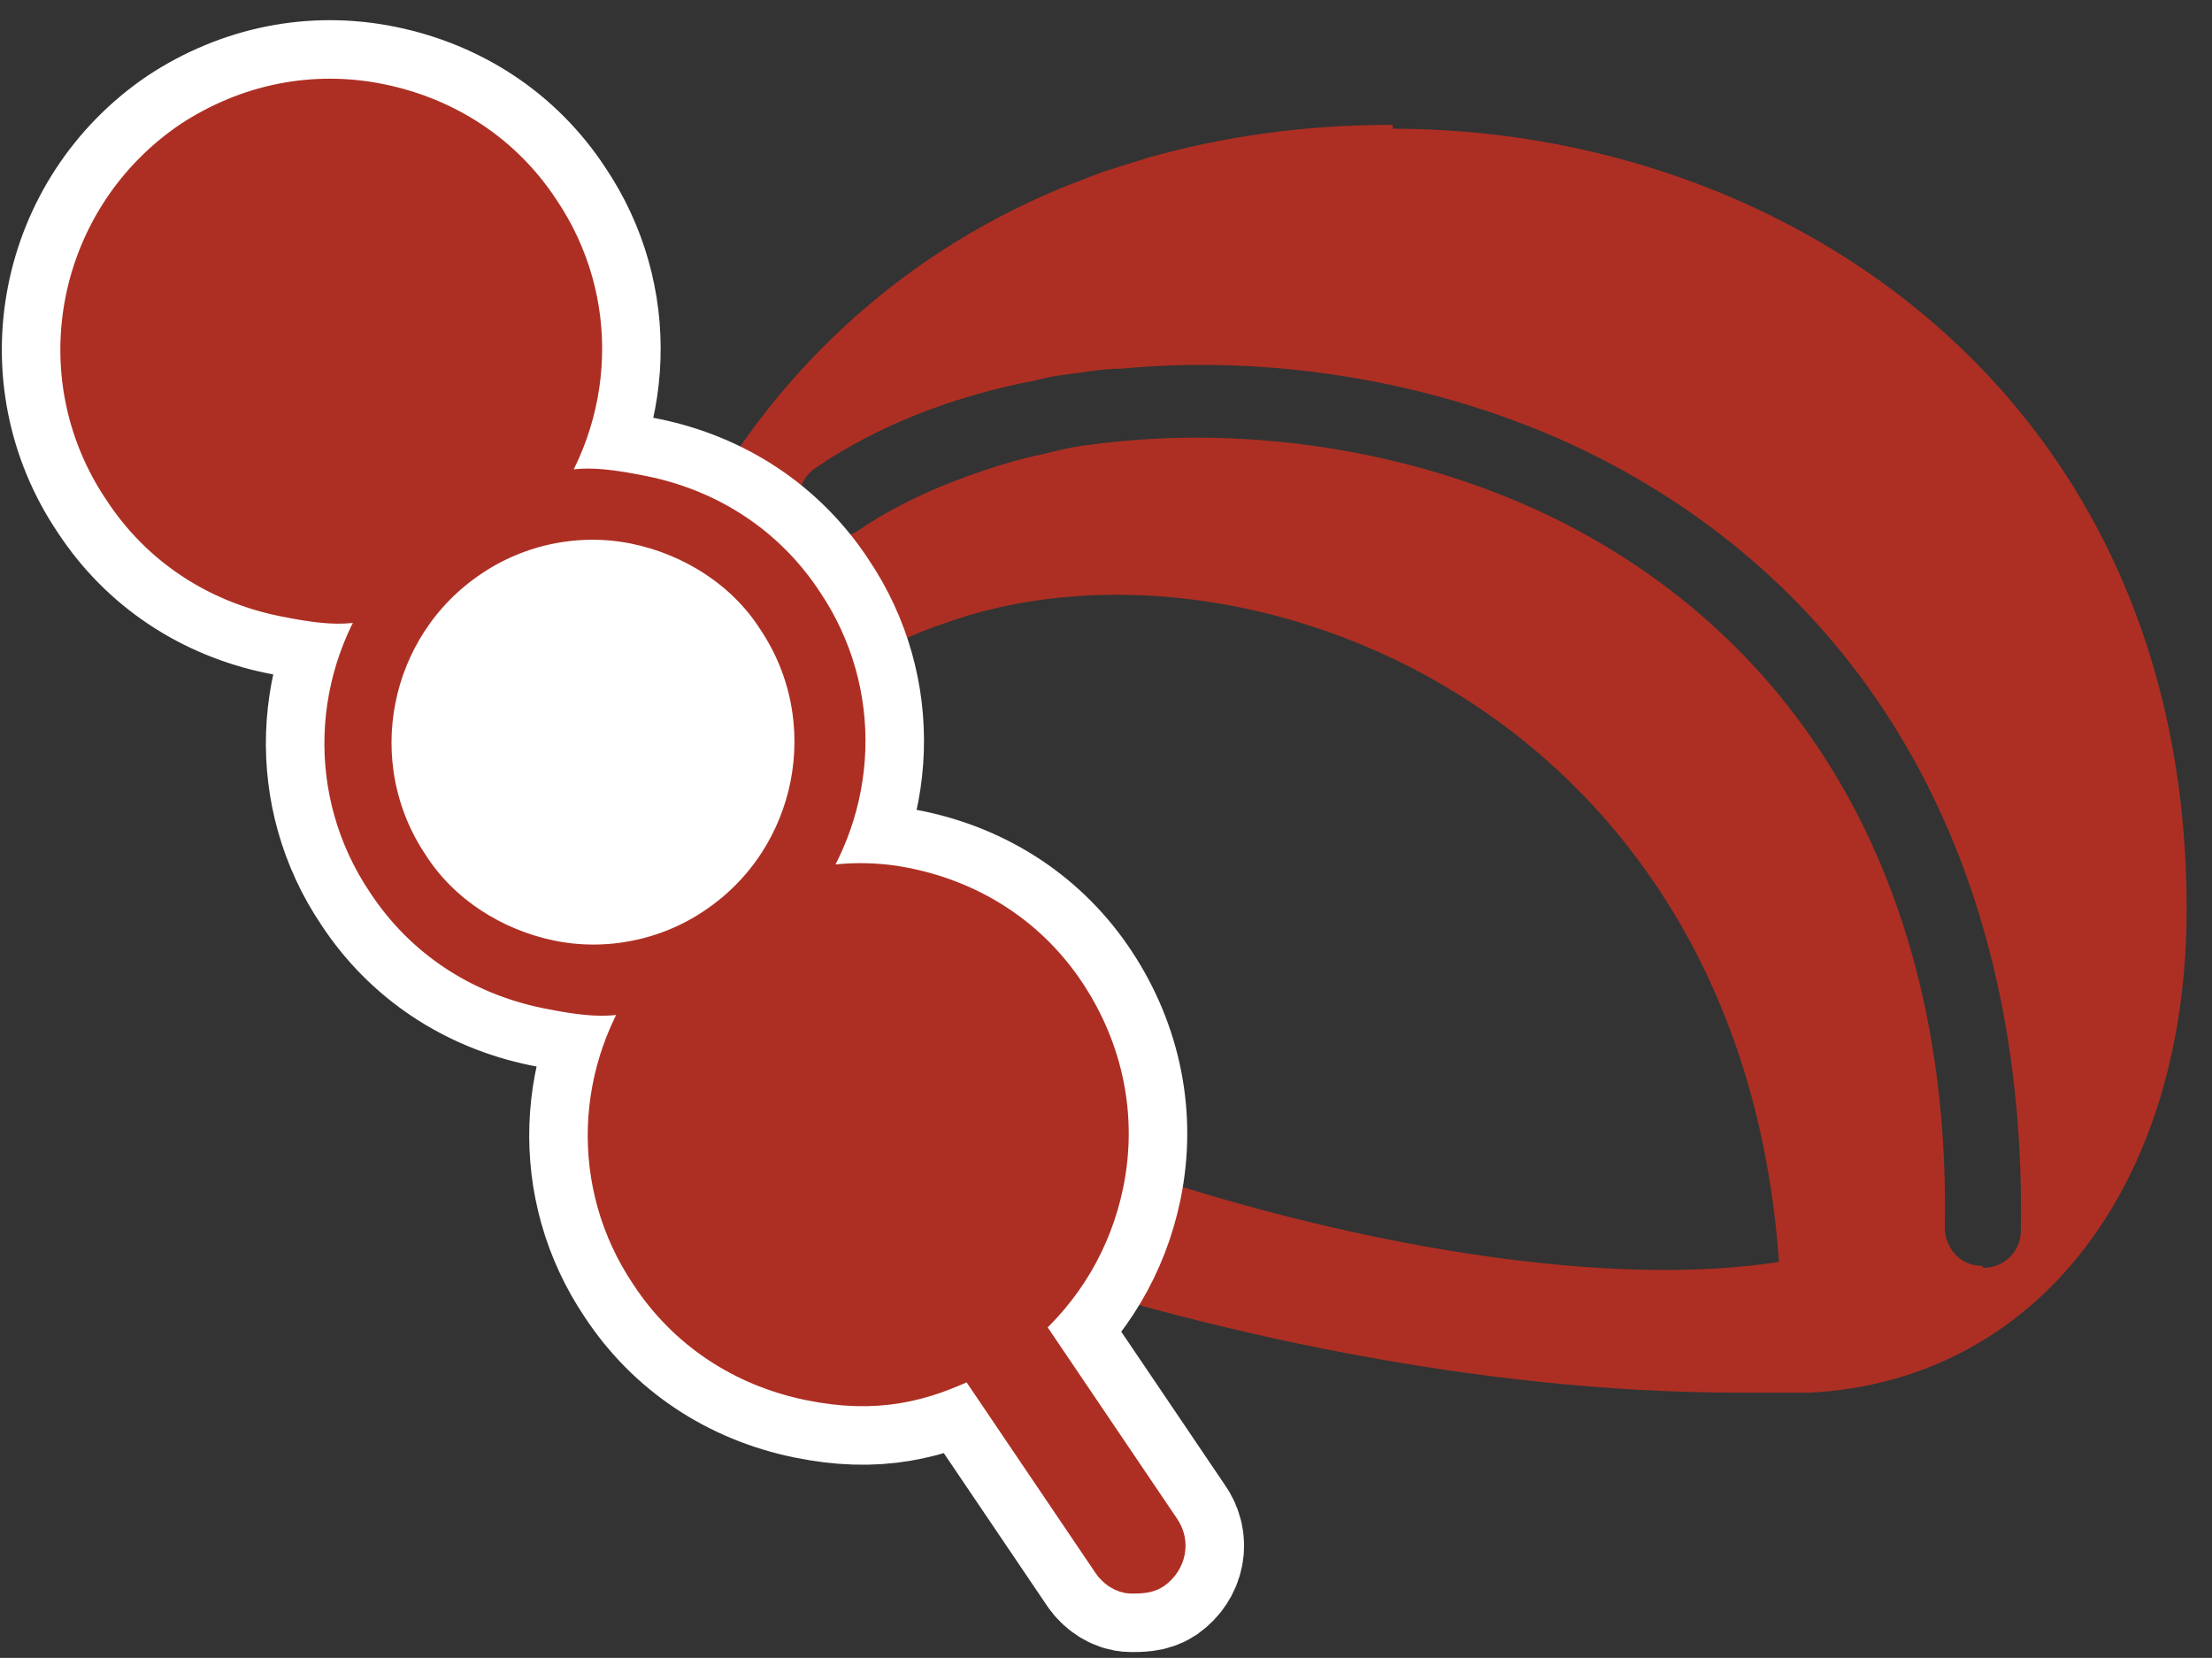 <?xml version="1.0" encoding="UTF-8"?>
<svg id="_レイヤー_1" data-name=" レイヤー 1" xmlns="http://www.w3.org/2000/svg" version="1.1" viewBox="0 0 113.4 85">
  <rect x="0" y="0" width="113.4" height="85" fill="#333333" stroke="none"/>
  <defs>
    <style>
      .cls-1 {
        fill: #000;
        stroke: #fff;
        stroke-width: 8px;
      }

      .cls-1, .cls-2 {
        stroke-miterlimit: 10;
      }

      .cls-3, .cls-4, .cls-5, .cls-6 {
        stroke-width: 0px;
      }

      .cls-3, .cls-2, .cls-5 {
        fill: #ad2f23;
      }

      .cls-4 {
        fill: none;
      }

      .cls-2 {
        stroke: #ad2f23;
        stroke-width: 2px;
      }

      .cls-5, .cls-7 {
        display: none;
      }

      .cls-6 {
        fill: #fff;
      }
    </style>
  </defs>
  <path id="_神社" data-name=" 神社" class="cls-5" d="M110.6,4.2s-7.4,16.2-10.7,17h-3.5v1c0,.7-.5,1.3-1.2,1.3h-9.3l.6,12.4h12.1c.6,0,1.2.6,1.2,1.3v4.2c0,.7-.5,1.3-1.2,1.3h-11.8l2.6,38.5c0,.7-.5,0-1.1,0h-7.8c-.6,0-1.2.7-1.2,0l-2.6-38.5h-40.1l-2.6,38.5c0,.7-.6,0-1.2,0h-7.8c-.6,0-1.1.7-1.1,0l2.6-38.5h-11.8c-.6,0-1.2-.6-1.2-1.3v-4.2c0-.7.5-1.3,1.2-1.3h12.1l.6-12.4h-9.3c-.6,0-1.2-.6-1.2-1.3v-1h-3.5C10.3,20.4,2.8,4.2,2.8,4.2c0,0,7.5,5.2,51.2,5.4h5.2c43.8-.2,51.2-5.4,51.2-5.4,0,0,.2,0,.2,0ZM75.8,23.6h-38.3l-.6,12.4h39.5s-.6-12.4-.6-12.4Z"/>
  <g id="_お寺" data-name=" お寺" class="cls-7">
    <path class="cls-3" d="M87,12.7l3.1-5.9v-.3s0-.2-.2-.2H23.6s-.2,0-.2.2v.3l3.1,5.9"/>
    <path class="cls-3" d="M110.2,48.4s-8.6-5.4-13.5-8.2h0l-.5-.2c-.8-.4-1.4-.8-1.9-1l-1.3-.7c-1.8-2.6-6.4-21.2-6.4-21.2,0-.6-.7-1.1-1.3-1.1H28c-.6,0-1.2.5-1.3,1.1,0,0-4.6,18.7-6.4,21.3l-1,.5c-.6.3-1.5.8-2.5,1.4h0c-4.9,2.8-13.5,8.2-13.5,8.2-.5.3-.4.6,0,.6h106.8c.6,0,.6-.3,0-.6h.2-.1Z"/>
    <g>
      <path class="cls-3" d="M78.5,73.4h5.2c.3,0,.5-.3.5-.6v-2.7c0-.3-.2-.6-.5-.6h-5.2c-.3,0-.5.3-.5.6v2.7c0,.3.2.6.5.6Z"/>
      <path class="cls-3" d="M70.2,73.4h5.2c.3,0,.5-.3.5-.6v-2.7c0-.3-.2-.6-.5-.6h-5.2c-.3,0-.5.3-.5.6v2.7c0,.3.2.6.5.6Z"/>
      <path class="cls-3" d="M86.8,69.6c-.3,0-.5.3-.5.6v2.7c0,.3.2.6.5.6h4.2v-3.8h-4.2Z"/>
      <path class="cls-3" d="M38,73.4h5.2c.3,0,.5-.3.5-.6v-2.7c0-.3-.2-.6-.5-.6h-5.2c-.3,0-.5.3-.5.6v2.7c0,.3.2.6.5.6Z"/>
      <path class="cls-3" d="M27.1,72.9v-2.7c0-.3-.2-.6-.5-.6h-4.2v3.8h4.2c.3,0,.5-.3.5-.6h0Z"/>
      <path class="cls-3" d="M29.7,73.4h5.2c.3,0,.5-.3.5-.6v-2.7c0-.3-.2-.6-.5-.6h-5.2c-.3,0-.5.3-.5.6v2.7c0,.3.2.6.5.6Z"/>
      <path class="cls-3" d="M95.5,77.7h-4.5v-2h-4.2c-.3,0-.5.3-.5.6v1.5h-2.1v-1.5c0-.3-.2-.5-.5-.5h-5.2c-.3,0-.5.3-.5.6v1.5h-2.1v-1.6c0-.3-.2-.5-.5-.5h-5.2c-.3,0-.5.3-.5.6v1.5h-2.1v-9.8c0-.3.2-.6.5-.6h22.9v-14.1c0-.6-.5-1.1-1-1.1H23.4c-.6,0-1,.5-1,1.1v14.1h22.9c.3,0,.5.3.5.6v9.8h-2.1v-1.5c0-.3-.2-.6-.5-.6h-5.2c-.3,0-.5.3-.5.6v1.5h-2.1v-1.5c0-.3-.2-.5-.5-.5h-5.2c-.3,0-.5.3-.5.6v1.5h-2.1v-1.6c0-.3-.2-.5-.5-.5h-4.2v2h-4.5c-.3,0-.5.3-.5.6v2.2c0,.3.2.6.5.6h77.6c.3,0,.5-.3.5-.6v-2.2c0-.3-.2-.6-.5-.6v-.2Z"/>
      <path class="cls-3" d="M20.9,77.2v-.9c0-.3.2-.6.5-.6h1v-2.1h-1c-.3,0-.5-.3-.5-.6v-2.7c0-.3.2-.6.5-.6h1v-2.2h-3.1c-.3,0-.5.3-.5.6v9.8h2.1v-.5h0v-.2h0Z"/>
      <path class="cls-3" d="M91,69.6h1c.3,0,.5.3.5.6v2.7c0,.3-.2.6-.5.6h-1v2.2h1c.3,0,.5.3.5.6v1.5h2.1v-9.8c0-.3-.2-.6-.5-.6h-3.1v2.2h0Z"/>
    </g>
  </g>
  <g id="_町屋" data-name=" 町屋" class="cls-7">
    <g>
      <g>
        <g>
          <path class="cls-3" d="M91.7,6.6c-.2-.2-.4-.3-.6-.3H22.4c-.3,0-.5,0-.6.3l-10.5,12.8c-.4.5,0,1.2.6,1.2h89.6c.7,0,1.1-.7.6-1.2l-10.5-12.8h0Z"/>
          <path class="cls-3" d="M21.9,4.4h70.3c.6,0,1,.4,1,.9h0c0,.5-.4,1-1,1H21.9c-.6,0-1-.4-1-.9h0c0-.5.4-1,1-1Z"/>
        </g>
        <g>
          <path class="cls-3" d="M91.7,6.6c-.2-.2-.4-.3-.6-.3H22.4c-.3,0-.5,0-.6.3l-10.5,12.8c-.4.5,0,1.2.6,1.2h89.6c.7,0,1.1-.7.6-1.2l-10.5-12.8h0Z"/>
          <path class="cls-3" d="M21.9,4.4h70.3c.6,0,1,.4,1,.9h0c0,.5-.4,1-1,1H21.9c-.6,0-1-.4-1-.9h0c0-.5.4-1,1-1Z"/>
        </g>
        <g>
          <path class="cls-3" d="M91.7,6.6c-.2-.2-.4-.3-.6-.3H22.4c-.3,0-.5,0-.6.3l-10.5,12.8c-.4.5,0,1.2.6,1.2h89.6c.7,0,1.1-.7.6-1.2l-10.5-12.8h0Z"/>
          <path class="cls-3" d="M21.9,4.4h70.3c.6,0,1,.4,1,.9h0c0,.5-.4,1-1,1H21.9c-.6,0-1-.4-1-.9h0c0-.5.4-1,1-1Z"/>
        </g>
      </g>
      <g>
        <path class="cls-3" d="M93.4,42.4s-.3-.2-.5-.2H20.5c-.2,0-.4,0-.5.2l-12.6,9.2c-.6.4-.3,1.4.5,1.4h97.6c.8,0,1.1-.9.5-1.4l-12.6-9.2Z"/>
        <path class="cls-3" d="M20.4,40.3h72.7c.6,0,1,.4,1,1h0c0,.5-.4,1-1,1H20.4c-.6,0-1-.4-1-1h0c0-.5.4-1,1-1Z"/>
      </g>
      <path class="cls-3" d="M20.2,21.7v17.6h73v-17.6s-73,0-73,0ZM80.4,33h-47.4c-2.1,0-3.8-1.6-3.8-3.5s1.7-3.5,3.8-3.5h47.4c2.1,0,3.8,1.6,3.8,3.5s-1.7,3.5-3.8,3.5Z"/>
      <g>
        <rect class="cls-3" x="33.5" y="22.6" width="4" height="12.6"/>
        <rect class="cls-3" x="40.5" y="22.6" width="4" height="12.6"/>
        <rect class="cls-3" x="47.6" y="22.6" width="4" height="12.6"/>
        <rect class="cls-3" x="54.7" y="22.6" width="4" height="12.6"/>
        <rect class="cls-3" x="61.8" y="22.6" width="4" height="12.6"/>
        <rect class="cls-3" x="68.9" y="22.6" width="4" height="12.6"/>
        <rect class="cls-3" x="76" y="22.6" width="4" height="12.6"/>
      </g>
      <g>
        <rect class="cls-3" x="34.1" y="65.5" width="1.5" height="4.5"/>
        <rect class="cls-3" x="32.2" y="65.5" width="1.5" height="4.5"/>
        <rect class="cls-3" x="36.6" y="70.9" width="1.5" height="4.5"/>
        <rect class="cls-3" x="34.1" y="70.9" width="1.5" height="4.5"/>
        <rect class="cls-3" x="38.5" y="65.5" width="1.5" height="4.5"/>
        <rect class="cls-3" x="36.6" y="65.5" width="1.5" height="4.5"/>
        <rect class="cls-3" x="38.5" y="70.9" width="1.5" height="4.5"/>
        <path class="cls-3" d="M20,54.1v27.1s0,.2.2.2h5.2s.2,0,.2-.2v-20.7s0-.2.2-.2h.7s.2,0,.2.2v3.8s0,.2.2.2h1.2s.2,0,.2-.2v-3.8s0-.2.2-.2h0s.2,0,.2.2v3.8s0,.2.2.2h1.2s.2,0,.2-.2v-3.8s0-.2.2-.2h0s.2,0,.2.2v3.8s0,.2.2.2h1.2s.2,0,.2-.2v-3.8s0-.2.2-.2h0s.2,0,.2.2v3.8s0,.2.2.2h1.2s.2,0,.2-.2v-3.8s0-.2.2-.2h0s.2,0,.2.2v3.8s0,.2.2.2h1.2s.2,0,.2-.2v-3.8s0-.2.2-.2h.7s.2,0,.2.2v3.8s0,.2.2.2h1.2s.2,0,.2-.2v-3.8s0-.2.2-.2h0s.2,0,.2.2v3.8s0,.2.2.2h1.2s.2,0,.2-.2v-3.8s0-.2.2-.2h0s.2,0,.2.2v3.8s0,.2.2.2h1.2s.2,0,.2-.2v-3.8s0-.2.2-.2h0s.2,0,.2.2v3.8s0,.2.2.2h1.2s.2,0,.2-.2v-3.8s0-.2.2-.2h0s.2,0,.2.2v3.8s0,.2.2.2h1.2s.2,0,.2-.2v-3.8s0-.2.2-.2h.7s.2,0,.2.2v3.8s0,.2.2.2h1.2s.2,0,.2-.2v-3.8s0-.2.2-.2h0s.2,0,.2.2v3.8s0,.2.2.2h1.2s.2,0,.2-.2v-3.8s0-.2.2-.2h0s.2,0,.2.2v3.8s0,.2.2.2h1.2s.2,0,.2-.2v-3.8s0-.2.2-.2h0s.2,0,.2.2v3.8s0,.2.2.2h1.2s.2,0,.2-.2v-3.8s0-.2.2-.2h0s.2,0,.2.2v3.8s0,.2.2.2h1.2s.2,0,.2-.2v-3.8s0-.2.2-.2h.7s.2,0,.2.2v20.7s0,.2.2.2h7.8s.2,0,.2-.2v-20.7s0-.2.2-.2h17.8s.2,0,.2.2v20.7s0,.2.2.2h9.6s.2,0,.2-.2v-27.1s0-.2-.2-.2H20.2s-.2,0-.2.2Z"/>
        <rect class="cls-3" x="32.2" y="70.9" width="1.5" height="4.5"/>
        <rect class="cls-3" x="28.5" y="70.9" width="1.5" height="4.5"/>
        <rect class="cls-3" x="40.4" y="70.9" width="1.5" height="4.5"/>
        <rect class="cls-3" x="26.6" y="70.9" width="1.5" height="4.5"/>
        <rect class="cls-3" x="28.5" y="65.5" width="1.5" height="4.5"/>
        <rect class="cls-3" x="30.4" y="65.5" width="1.5" height="4.5"/>
        <rect class="cls-3" x="30.4" y="70.9" width="1.5" height="4.5"/>
        <rect class="cls-3" x="26.6" y="65.5" width="1.5" height="4.5"/>
        <rect class="cls-3" x="50.4" y="65.5" width="1.5" height="4.5"/>
        <rect class="cls-3" x="52.3" y="70.9" width="1.5" height="4.5"/>
        <rect class="cls-3" x="50.4" y="70.9" width="1.5" height="4.5"/>
        <rect class="cls-3" x="52.3" y="65.5" width="1.5" height="4.5"/>
        <rect class="cls-3" x="54.1" y="65.5" width="1.5" height="4.5"/>
        <rect class="cls-3" x="54.1" y="70.9" width="1.5" height="4.5"/>
        <rect class="cls-3" x="48.5" y="65.5" width="1.5" height="4.5"/>
        <rect class="cls-3" x="42.2" y="65.5" width="1.5" height="4.5"/>
        <rect class="cls-3" x="40.4" y="65.5" width="1.5" height="4.5"/>
        <rect class="cls-3" x="42.2" y="70.9" width="1.5" height="4.5"/>
        <rect class="cls-3" x="44.1" y="70.9" width="1.5" height="4.5"/>
        <rect class="cls-3" x="46.7" y="70.9" width="1.5" height="4.5"/>
        <rect class="cls-3" x="46.7" y="65.5" width="1.5" height="4.5"/>
        <rect class="cls-3" x="48.5" y="70.9" width="1.5" height="4.5"/>
        <rect class="cls-3" x="44.1" y="65.5" width="1.5" height="4.5"/>
      </g>
      <rect class="cls-3" x="64.4" y="61.3" width="19.1" height=".6"/>
      <polygon class="cls-3" points="82 62 65.8 62 65.8 75 73.5 75 73.9 65.7 74.4 75 82 75 82 62"/>
    </g>
    <g>
      <g>
        <g>
          <path class="cls-3" d="M91.7,6.6c-.2-.2-.4-.3-.6-.3H22.4c-.3,0-.5,0-.6.3l-10.5,12.8c-.4.5,0,1.2.6,1.2h89.6c.7,0,1.1-.7.6-1.2l-10.5-12.8h0Z"/>
          <path class="cls-3" d="M21.9,4.4h70.3c.6,0,1,.4,1,.9h0c0,.5-.4,1-1,1H21.9c-.6,0-1-.4-1-.9h0c0-.5.4-1,1-1Z"/>
        </g>
        <g>
          <path class="cls-3" d="M91.7,6.6c-.2-.2-.4-.3-.6-.3H22.4c-.3,0-.5,0-.6.3l-10.5,12.8c-.4.5,0,1.2.6,1.2h89.6c.7,0,1.1-.7.6-1.2l-10.5-12.8h0Z"/>
          <path class="cls-3" d="M21.9,4.4h70.3c.6,0,1,.4,1,.9h0c0,.5-.4,1-1,1H21.9c-.6,0-1-.4-1-.9h0c0-.5.4-1,1-1Z"/>
        </g>
      </g>
      <g>
        <path class="cls-3" d="M93.4,42.4s-.3-.2-.5-.2H20.5c-.2,0-.4,0-.5.2l-12.6,9.2c-.6.4-.3,1.4.5,1.4h97.6c.8,0,1.1-.9.5-1.4l-12.6-9.2Z"/>
        <path class="cls-3" d="M20.4,40.3h72.7c.6,0,1,.4,1,1h0c0,.5-.4,1-1,1H20.4c-.6,0-1-.4-1-1h0c0-.5.4-1,1-1Z"/>
      </g>
      <path class="cls-3" d="M20.2,21.7v17.6h73v-17.6s-73,0-73,0ZM80.4,33h-47.4c-2.1,0-3.8-1.6-3.8-3.5s1.7-3.5,3.8-3.5h47.4c2.1,0,3.8,1.6,3.8,3.5s-1.7,3.5-3.8,3.5Z"/>
      <g>
        <rect class="cls-3" x="33.5" y="22.6" width="4" height="12.6"/>
        <rect class="cls-3" x="40.5" y="22.6" width="4" height="12.6"/>
        <rect class="cls-3" x="47.6" y="22.6" width="4" height="12.6"/>
        <rect class="cls-3" x="54.7" y="22.6" width="4" height="12.6"/>
        <rect class="cls-3" x="61.8" y="22.6" width="4" height="12.6"/>
        <rect class="cls-3" x="68.9" y="22.6" width="4" height="12.6"/>
        <rect class="cls-3" x="76" y="22.6" width="4" height="12.6"/>
      </g>
      <g>
        <rect class="cls-3" x="34.1" y="65.5" width="1.5" height="4.5"/>
        <rect class="cls-3" x="32.2" y="65.5" width="1.5" height="4.5"/>
        <rect class="cls-3" x="36.6" y="70.9" width="1.5" height="4.5"/>
        <rect class="cls-3" x="34.1" y="70.9" width="1.5" height="4.5"/>
        <rect class="cls-3" x="38.5" y="65.5" width="1.5" height="4.5"/>
        <rect class="cls-3" x="36.6" y="65.5" width="1.5" height="4.5"/>
        <rect class="cls-3" x="38.5" y="70.9" width="1.5" height="4.5"/>
        <path class="cls-3" d="M20,54.1v27.1s0,.2.2.2h5.2s.2,0,.2-.2v-20.7s0-.2.2-.2h.7s.2,0,.2.2v3.8s0,.2.2.2h1.2s.2,0,.2-.2v-3.8s0-.2.2-.2h0s.2,0,.2.2v3.8s0,.2.2.2h1.2s.2,0,.2-.2v-3.8s0-.2.2-.2h0s.2,0,.2.2v3.8s0,.2.2.2h1.2s.2,0,.2-.2v-3.8s0-.2.2-.2h0s.2,0,.2.2v3.8s0,.2.2.2h1.2s.2,0,.2-.2v-3.8s0-.2.2-.2h0s.2,0,.2.2v3.8s0,.2.2.2h1.2s.2,0,.2-.2v-3.8s0-.2.2-.2h.7s.2,0,.2.2v3.8s0,.2.2.2h1.2s.2,0,.2-.2v-3.8s0-.2.2-.2h0s.2,0,.2.2v3.8s0,.2.2.2h1.2s.2,0,.2-.2v-3.8s0-.2.2-.2h0s.2,0,.2.2v3.8s0,.2.2.2h1.2s.2,0,.2-.2v-3.8s0-.2.2-.2h0s.2,0,.2.2v3.8s0,.2.2.2h1.2s.2,0,.2-.2v-3.8s0-.2.2-.2h0s.2,0,.2.2v3.8s0,.2.2.2h1.2s.2,0,.2-.2v-3.8s0-.2.2-.2h.7s.2,0,.2.2v3.8s0,.2.2.2h1.2s.2,0,.2-.2v-3.8s0-.2.2-.2h0s.2,0,.2.2v3.8s0,.2.2.2h1.2s.2,0,.2-.2v-3.8s0-.2.2-.2h0s.2,0,.2.2v3.8s0,.2.2.2h1.2s.2,0,.2-.2v-3.8s0-.2.2-.2h0s.2,0,.2.2v3.8s0,.2.2.2h1.2s.2,0,.2-.2v-3.8s0-.2.2-.2h0s.2,0,.2.2v3.8s0,.2.2.2h1.2s.2,0,.2-.2v-3.8s0-.2.2-.2h.7s.2,0,.2.2v20.7s0,.2.2.2h7.8s.2,0,.2-.2v-20.7s0-.2.2-.2h17.8s.2,0,.2.2v20.7s0,.2.2.2h9.6s.2,0,.2-.2v-27.1s0-.2-.2-.2H20.2s-.2,0-.2.2Z"/>
        <rect class="cls-3" x="32.2" y="70.9" width="1.5" height="4.5"/>
        <rect class="cls-3" x="28.5" y="70.9" width="1.5" height="4.5"/>
        <rect class="cls-3" x="40.4" y="70.9" width="1.5" height="4.5"/>
        <rect class="cls-3" x="26.6" y="70.9" width="1.5" height="4.5"/>
        <rect class="cls-3" x="28.5" y="65.5" width="1.5" height="4.5"/>
        <rect class="cls-3" x="30.4" y="65.5" width="1.5" height="4.5"/>
        <rect class="cls-3" x="30.4" y="70.9" width="1.5" height="4.5"/>
        <rect class="cls-3" x="26.6" y="65.5" width="1.5" height="4.5"/>
        <rect class="cls-3" x="50.4" y="65.5" width="1.5" height="4.5"/>
        <rect class="cls-3" x="52.3" y="70.9" width="1.5" height="4.5"/>
        <rect class="cls-3" x="50.4" y="70.9" width="1.5" height="4.5"/>
        <rect class="cls-3" x="52.3" y="65.5" width="1.5" height="4.5"/>
        <rect class="cls-3" x="54.1" y="65.5" width="1.5" height="4.5"/>
        <rect class="cls-3" x="54.1" y="70.9" width="1.5" height="4.5"/>
        <rect class="cls-3" x="48.5" y="65.5" width="1.5" height="4.5"/>
        <rect class="cls-3" x="42.2" y="65.5" width="1.5" height="4.5"/>
        <rect class="cls-3" x="40.4" y="65.5" width="1.5" height="4.5"/>
        <rect class="cls-3" x="42.2" y="70.9" width="1.5" height="4.5"/>
        <rect class="cls-3" x="44.1" y="70.9" width="1.5" height="4.5"/>
        <rect class="cls-3" x="46.7" y="70.9" width="1.5" height="4.5"/>
        <rect class="cls-3" x="46.7" y="65.5" width="1.5" height="4.5"/>
        <rect class="cls-3" x="48.5" y="70.9" width="1.5" height="4.5"/>
        <rect class="cls-3" x="44.1" y="65.5" width="1.5" height="4.5"/>
      </g>
      <rect class="cls-3" x="64.4" y="61.3" width="19.1" height=".6"/>
      <polygon class="cls-3" points="82 62 65.8 62 65.8 75 73.5 75 73.9 65.7 74.4 75 82 75 82 62"/>
    </g>
  </g>
  <g id="_自然" data-name=" 自然" class="cls-7">
    <path class="cls-3" d="M34.6,83.8l1.7-34.2c0-.6.7-1.1,1.4-1.1s1.4.5,1.4,1.1l1.7,34.2h-6.2ZM59.8,81.2l.8-15.9h3.3l.8,15.9s-4.9,0-4.9,0ZM65.8,63.4h-23.7l-.7-13.9c0-1.7-1.8-3-3.8-3s-3.7,1.3-3.8,3l-.7,13.9H6.4l17.5-19.5c.3-.3.3-.7.1-1-.2-.3-.6-.5-1.1-.5h-10.7l15.4-17.2c.3-.3.3-.7.1-1-.2-.3-.6-.5-1.1-.5h-9.4L37.7.8l20.4,22.7h-9.4c-.5,0-.9.2-1.1.5-.2.3-.2.7,0,1l15.4,17.2h-10.7c-.5,0-.9.2-1.1.5-.2.3-.2.7,0,1l17.5,19.5h-3.1v.2h.2ZM78.7,81.2l.8-15.9h3.3l.8,15.9h-4.9ZM84.8,63.4h-12.9l-17.1-19.1h10.7c.5,0,.9-.2,1.1-.5s.2-.7,0-1l-15.4-17.2h9.4c.5,0,.9-.2,1.1-.5.2-.3.2-.7,0-1l-5.3-6,6.2-6.9,16.8,18.7h-7.5c-.5,0-.9.2-1.1.5s-.2.7,0,1l12.8,14.3h-8.6c-.5,0-.9.2-1.1.5s-.2.7,0,1l14.5,16.2s-3.6,0-3.6,0ZM91.1,63.4l-14.1-15.8h8.6c.5,0,.9-.2,1.1-.5s.2-.7,0-1l-12.8-14.3h7.5c.5,0,.9-.2,1.1-.5s.2-.7,0-1l-9.1-10.2,8-8.9,16.8,18.7h-7.5c-.5,0-.9.2-1.1.5s-.2.7,0,1l12.8,14.3h-8.6c-.5,0-.9.2-1.1.5s-.2.7,0,1l14.5,16.2s-16.1,0-16.1,0Z"/>
  </g>
  <g id="TAXI" class="cls-7">
    <g id="_グループ_車両" data-name=" グループ 車両">
      <g id="_グループ_塗" data-name=" グループ 塗">
        <rect class="cls-6" x="47.3" y="65.6" width="18.8" height="5.9"/>
        <path class="cls-3" d="M105.7,34.6v3.5c0,.5-.5,1-1.1,1h-8.1c-.6,0-1.1-.4-1.1-1v-.5l-1.3.7c2,3.2,6.7,10.4,6.8,10.6,1.6,3.5,1.5,17.9.8,21.3-.3,1.4-1,2.2-2.5,2.5v9c0,.3-.3.6-.7.6h-8.3c-.4,0-.7-.3-.7-.6v-8.8H24v8.8c0,.3-.3.6-.7.6h-8.3c-.4,0-.7-.3-.7-.6v-9c-1.5-.3-2.2-1.1-2.5-2.5-.7-3.4-.8-17.8.8-21.3.1-.2,4.8-7.5,6.8-10.6l-1.3-.7v.5c0,.5-.5,1-1.1,1h-8.1c-.6,0-1.1-.4-1.1-1v-3.5c0-.5.5-1,1.1-1h8.1c.6,0,1.1.4,1.1,1v1.3l2.1,1.1c.3-1.5,5.6-21.6,5.8-22.6.6-2.5,2.5-3.5,5-3.9.5,0,4.7-.1,10.6-.2,0,0,1.1-3.8,1.4-4.6.6-2.1,1.4-2.2,3.5-2.2h20.4c2.1,0,3,0,3.7,2.2.3.8,1.4,4.6,1.4,4.6,5.8,0,10.1,0,10.6.2,2.5.4,4.4,1.4,5,3.9.2,1,5.5,21.1,5.8,22.6,0,0,2.1-1,2.1-1.1v-1.3c0-.5.5-1,1.1-1h8.1c.6,0,1.1.4,1.1,1,0,0,0,0,0,0ZM98.1,56c1.8-2.3,1.5-7.1-3.8-7.3h-.6c-1.8.5-11.6,3.2-12.3,3.6-2.7,1.3-1.9,4.1.2,4.5,1,0,12.1-.3,15.4-.3s.9-.2,1.1-.5ZM88.1,36.1c1.1,0,2.1-.7,1.5-2.7,0-.3-3.6-13.9-4-15.7-.6-2.8-2.2-2.8-3.2-2.9-2-.2-49.5-.2-51.5,0-1.1.1-2.6.2-3.2,2.9-.4,1.7-3.9,15.3-4,15.7-.5,2,.5,2.6,1.5,2.7h62.9ZM78.3,60.6v-8.5l-5.6-3.7h-32.1l-5.6,3.7v8.5l5.7,3h31.8l5.7-3h0ZM66.1,71.5v-5.9h-18.8v5.9h18.8ZM31.7,56.9c2.1-.4,2.9-3.2.2-4.5-.7-.3-10.5-3.1-12.3-3.6h-.6c-5.3.2-5.6,5-3.8,7.3.3.3.7.5,1.1.5,3.3,0,14.4.3,15.4.3Z"/>
        <path class="cls-6" d="M94.3,48.7c5.3.2,5.6,5,3.8,7.3-.3.3-.7.5-1.1.5-3.3,0-14.4.3-15.4.3-2.1-.4-2.9-3.2-.2-4.5.7-.3,10.5-3.1,12.3-3.6,0,0,.6,0,.6,0Z"/>
        <path class="cls-6" d="M89.6,33.4c.5,2-.5,2.6-1.5,2.7H25.2c-1.1,0-2.1-.7-1.5-2.7,0-.3,3.6-13.9,4-15.7.6-2.8,2.2-2.8,3.2-2.9,2-.2,49.5-.2,51.5,0,1.1.1,2.6.2,3.2,2.9.4,1.7,3.9,15.3,4,15.7Z"/>
        <polygon class="cls-6" points="78.3 52.1 78.3 60.6 72.6 63.6 40.8 63.6 35.1 60.6 35.1 52.1 40.6 48.4 72.8 48.4 78.3 52.1"/>
        <path class="cls-6" d="M31.9,52.4c2.7,1.3,1.9,4.1-.2,4.5-1,0-12.1-.3-15.4-.3s-.9-.2-1.1-.5c-1.8-2.3-1.5-7.1,3.8-7.3h.6c1.8.5,11.6,3.2,12.3,3.6Z"/>
      </g>
    </g>
    <g id="_グループ_TAXIテキスト" data-name=" グループ TAXIテキスト">
      <g>
        <path class="cls-6" d="M47.6,4.8h4.5v1h-1.5v3.1h-1.5v-3.1h-1.5s0-1,0-1Z"/>
        <path class="cls-6" d="M55.7,8.2h-1.7l-.2.7h-1.5l1.8-4.1h1.6l1.8,4.1h-1.5l-.2-.7h0ZM55.4,7.3l-.5-1.5-.5,1.5h1.1,0Z"/>
        <path class="cls-6" d="M57.7,4.8h1.6l.8,1.3.8-1.3h1.6l-1.5,2,1.6,2.1h-1.7l-.9-1.3-.9,1.3h-1.7l1.7-2.2-1.5-2h.1Z"/>
        <path class="cls-6" d="M63.2,4.8h1.5v4.1h-1.5s0-4.1,0-4.1Z"/>
      </g>
      <g>
        <path class="cls-6" d="M47.6,4.8h4.5v1h-1.5v3.1h-1.5v-3.1h-1.5s0-1,0-1Z"/>
        <path class="cls-6" d="M55.7,8.2h-1.7l-.2.7h-1.5l1.8-4.1h1.6l1.8,4.1h-1.5l-.2-.7h0ZM55.4,7.3l-.5-1.5-.5,1.5h1.1,0Z"/>
        <path class="cls-6" d="M57.7,4.8h1.6l.8,1.3.8-1.3h1.6l-1.5,2,1.6,2.1h-1.7l-.9-1.3-.9,1.3h-1.7l1.7-2.2-1.5-2h.1Z"/>
        <path class="cls-6" d="M63.2,4.8h1.5v4.1h-1.5s0-4.1,0-4.1Z"/>
      </g>
    </g>
  </g>
  <g id="_和食" data-name="和食" class="cls-7">
    <path class="cls-3" d="M105.8,11.6v-7.6H6.2v7.6h8.3v1.2h-5.7v40.3h16.6l1.4-20.7,1,20.7h19.4l1.3-23.5,1.8,23.5h16.3l1.2-24.1,1.8,24.1h16.3l1.3-23.3,1.9,23.3h16.2V12.9h-7.2v-1.2h7.6ZM102.3,8.4h-4.2v-1.2h4.2v1.2ZM39.4,7.2h14.4v1.2h-14.4v-1.2ZM34.1,8.4h-14.4v-1.2h14.4v1.2ZM58.9,7.2h14.4v1.2h-14.4v-1.2ZM78.5,7.2h14.4v1.2h-14.4v-1.2ZM9.7,8.4v-1.2h4.8v1.2h-4.8ZM19.8,12.9v-1.2h14.4v1.2h-14.4ZM39.4,12.9v-1.2h14.4v1.2h-14.4ZM58.9,12.9v-1.2h14.4v1.2h-14.4ZM92.9,12.9h-14.4v-1.2h14.4v1.2Z"/>
    <g>
      <g>
        <g>
          <g>
            <path class="cls-3" d="M10.4,71.5h0c-.7,0-1.3.5-1.3,1.2s.6,1.2,1.3,1.2q91.9,1.2,91.9,1.2c.3,0,.5-.2.5-.5v-3.8c0-.3-.2-.5-.5-.5s0,0-91.9,1.2Z"/>
            <path class="cls-3" d="M10.4,66h0c-.7,0-1.3.5-1.3,1.2s.6,1.2,1.3,1.2c0,0,91.9,1.2,91.9,1.2.3,0,.5-.2.5-.5v-3.8c0-.3-.2-.5-.5-.5s-91.9,1.2-91.9,1.2Z"/>
          </g>
          <g>
            <path class="cls-3" d="M10.4,71.5h0c-.7,0-1.3.5-1.3,1.2s.6,1.2,1.3,1.2q91.9,1.2,91.9,1.2c.3,0,.5-.2.5-.5v-3.8c0-.3-.2-.5-.5-.5s0,0-91.9,1.2Z"/>
            <path class="cls-3" d="M10.4,66h0c-.7,0-1.3.5-1.3,1.2s.6,1.2,1.3,1.2c0,0,91.9,1.2,91.9,1.2.3,0,.5-.2.5-.5v-3.8c0-.3-.2-.5-.5-.5s-91.9,1.2-91.9,1.2Z"/>
          </g>
          <g>
            <path class="cls-3" d="M10.4,71.5h0c-.7,0-1.3.5-1.3,1.2s.6,1.2,1.3,1.2q91.9,1.2,91.9,1.2c.3,0,.5-.2.5-.5v-3.8c0-.3-.2-.5-.5-.5s0,0-91.9,1.2Z"/>
            <path class="cls-3" d="M10.4,66h0c-.7,0-1.3.5-1.3,1.2s.6,1.2,1.3,1.2c0,0,91.9,1.2,91.9,1.2.3,0,.5-.2.5-.5v-3.8c0-.3-.2-.5-.5-.5s-91.9,1.2-91.9,1.2Z"/>
          </g>
        </g>
        <path class="cls-3" d="M27.9,59.7c1.7,0,3,1.2,3,2.8v14.9c0,1.5-1.4,2.8-3,2.8h-6.3c-1.7,0-3-1.2-3-2.8v-14.9c0-1.5,1.4-2.8,3-2.8h6.3M27.9,57h-6.3c-3.3,0-5.9,2.4-5.9,5.5v14.9c0,3,2.7,5.5,5.9,5.5h6.3c3.3,0,5.9-2.4,5.9-5.5v-14.9c0-3-2.7-5.5-5.9-5.5h0Z"/>
      </g>
      <g>
        <g>
          <g>
            <path class="cls-3" d="M10.4,71.5h0c-.7,0-1.3.5-1.3,1.2s.6,1.2,1.3,1.2q91.9,1.2,91.9,1.2c.3,0,.5-.2.5-.5v-3.8c0-.3-.2-.5-.5-.5s0,0-91.9,1.2Z"/>
            <path class="cls-3" d="M10.4,66h0c-.7,0-1.3.5-1.3,1.2s.6,1.2,1.3,1.2c0,0,91.9,1.2,91.9,1.2.3,0,.5-.2.5-.5v-3.8c0-.3-.2-.5-.5-.5s-91.9,1.2-91.9,1.2Z"/>
          </g>
          <g>
            <path class="cls-3" d="M10.4,71.5h0c-.7,0-1.3.5-1.3,1.2s.6,1.2,1.3,1.2q91.9,1.2,91.9,1.2c.3,0,.5-.2.5-.5v-3.8c0-.3-.2-.5-.5-.5s0,0-91.9,1.2Z"/>
            <path class="cls-3" d="M10.4,66h0c-.7,0-1.3.5-1.3,1.2s.6,1.2,1.3,1.2c0,0,91.9,1.2,91.9,1.2.3,0,.5-.2.5-.5v-3.8c0-.3-.2-.5-.5-.5s-91.9,1.2-91.9,1.2Z"/>
          </g>
          <g>
            <path class="cls-4" d="M10.4,71.5h0c-.7,0-1.3.5-1.3,1.2s.6,1.2,1.3,1.2q91.9,1.2,91.9,1.2c.3,0,.5-.2.5-.5v-3.8c0-.3-.2-.5-.5-.5s0,0-91.9,1.2Z"/>
            <path class="cls-4" d="M10.4,66h0c-.7,0-1.3.5-1.3,1.2s.6,1.2,1.3,1.2c0,0,91.9,1.2,91.9,1.2.3,0,.5-.2.5-.5v-3.8c0-.3-.2-.5-.5-.5s-91.9,1.2-91.9,1.2Z"/>
          </g>
        </g>
        <path class="cls-3" d="M27.9,59.7c1.7,0,3,1.2,3,2.8v14.9c0,1.5-1.4,2.8-3,2.8h-6.3c-1.7,0-3-1.2-3-2.8v-14.9c0-1.5,1.4-2.8,3-2.8h6.3M27.9,57h-6.3c-3.3,0-5.9,2.4-5.9,5.5v14.9c0,3,2.7,5.5,5.9,5.5h6.3c3.3,0,5.9-2.4,5.9-5.5v-14.9c0-3-2.7-5.5-5.9-5.5h0Z"/>
      </g>
      <g>
        <g>
          <g>
            <path class="cls-4" d="M10.4,71.5h0c-.7,0-1.3.5-1.3,1.2s.6,1.2,1.3,1.2q91.9,1.2,91.9,1.2c.3,0,.5-.2.5-.5v-3.8c0-.3-.2-.5-.5-.5s0,0-91.9,1.2Z"/>
            <path class="cls-4" d="M10.4,66h0c-.7,0-1.3.5-1.3,1.2s.6,1.2,1.3,1.2c0,0,91.9,1.2,91.9,1.2.3,0,.5-.2.5-.5v-3.8c0-.3-.2-.5-.5-.5s-91.9,1.2-91.9,1.2Z"/>
          </g>
          <g>
            <path class="cls-4" d="M10.4,71.5h0c-.7,0-1.3.5-1.3,1.2s.6,1.2,1.3,1.2q91.9,1.2,91.9,1.2c.3,0,.5-.2.5-.5v-3.8c0-.3-.2-.5-.5-.5s0,0-91.9,1.2Z"/>
            <path class="cls-4" d="M10.4,66h0c-.7,0-1.3.5-1.3,1.2s.6,1.2,1.3,1.2c0,0,91.9,1.2,91.9,1.2.3,0,.5-.2.5-.5v-3.8c0-.3-.2-.5-.5-.5s-91.9,1.2-91.9,1.2Z"/>
          </g>
          <g>
            <path class="cls-4" d="M10.4,71.5h0c-.7,0-1.3.5-1.3,1.2s.6,1.2,1.3,1.2q91.9,1.2,91.9,1.2c.3,0,.5-.2.5-.5v-3.8c0-.3-.2-.5-.5-.5s0,0-91.9,1.2Z"/>
            <path class="cls-4" d="M10.4,66h0c-.7,0-1.3.5-1.3,1.2s.6,1.2,1.3,1.2c0,0,91.9,1.2,91.9,1.2.3,0,.5-.2.5-.5v-3.8c0-.3-.2-.5-.5-.5s-91.9,1.2-91.9,1.2Z"/>
          </g>
        </g>
        <path class="cls-4" d="M27.9,59.7c1.7,0,3,1.2,3,2.8v14.9c0,1.5-1.4,2.8-3,2.8h-6.3c-1.7,0-3-1.2-3-2.8v-14.9c0-1.5,1.4-2.8,3-2.8h6.3M27.9,57h-6.3c-3.3,0-5.9,2.4-5.9,5.5v14.9c0,3,2.7,5.5,5.9,5.5h6.3c3.3,0,5.9-2.4,5.9-5.5v-14.9c0-3-2.7-5.5-5.9-5.5h0Z"/>
      </g>
    </g>
  </g>
  <g id="_和菓子" data-name="和菓子">
    <path class="cls-3" d="M71.4,6.4c-4.6,0-8.7.6-12.6,1.7-.6.2-1.3.4-1.9.6-.7.2-1.3.5-1.9.7-11.9,4.7-19.6,14.5-22.7,25.5-.2.7-.4,1.4-.5,2.2-.2.7-.3,1.4-.5,2.1-.4,2.4-.6,4.8-.6,7.3s.3,4.9.8,7c.7,5.5,31.1,17.9,57.6,17.9s2.5,0,3.7,0c11.5-.6,19.3-10.5,19.3-24.8,0-26.3-20.5-40-40.7-40ZM37.4,49.3c-.6-5.9,1.3-10.5,4.8-13.7,1.7-1.6,3.7-2.8,6.1-3.6,15.2-5.6,40.9,4.2,42.9,32.7-16.2,2.5-45.1-6.9-53.7-15.4ZM101.6,64.9h0c-1.1,0-1.9-.9-1.9-2,.3-16.3-6.4-29-18.8-35.7-7.6-4.1-16.9-5.5-25-4.4-.9.1-1.7.3-2.5.5-1,.2-2,.5-2.9.8-2.4.8-4.6,1.8-6.5,3.1-.9.6-2.1.4-2.7-.5-.6-.9-.4-2.1.5-2.7,3.2-2.2,7.1-3.7,11.3-4.5.7-.2,1.5-.3,2.3-.4.7-.1,1.4-.2,2.1-.2,8.4-.8,17.7.9,25.3,5,13.7,7.4,21.1,21.3,20.8,39.2,0,1.1-.9,1.9-1.9,1.9Z"/>
    <g>
      <path class="cls-1" d="M52.3,68c2.2-1.9,3.7-4.4,4.3-7.3.7-3.4,0-6.8-1.9-9.7-1.9-2.9-4.8-4.8-8.2-5.5-1.9-.4-3.8-.3-5.7.2,3.2-4.3,3.5-10.2.4-14.8-1.9-2.9-4.8-4.8-8.2-5.5s-3.8-.3-5.7.2c3.2-4.3,3.5-10.2.4-14.8-1.9-2.9-4.8-4.8-8.2-5.5s-6.8,0-9.7,1.9c-5.9,4-7.5,12-3.5,17.9,1.9,2.9,4.8,4.8,8.2,5.5s3.8.3,5.7-.2c-3.2,4.3-3.5,10.2-.4,14.8,1.9,2.9,4.8,4.8,8.2,5.5s3.8.3,5.7-.2c-3.2,4.3-3.5,10.2-.4,14.8,1.9,2.9,4.8,4.8,8.2,5.5s5.8.1,8.4-1.2l7.1,10.5c.2.3.6.6,1,.6s.8,0,1.1-.2c.7-.5.9-1.4.4-2.1l-7.1-10.5ZM24.1,28.6c2.5-1.7,5.6-2.3,8.5-1.7s5.6,2.3,7.2,4.8c3.5,5.2,2.1,12.3-3.1,15.8-2.5,1.7-5.6,2.3-8.5,1.7s-5.6-2.3-7.2-4.8c-3.5-5.2-2.1-12.3,3.1-15.8Z"/>
      <circle class="cls-6" cx="30.5" cy="38" r="12.5"/>
      <path class="cls-2" d="M52.3,68c2.2-1.9,3.7-4.4,4.3-7.3.7-3.4,0-6.8-1.9-9.7-1.9-2.9-4.8-4.8-8.2-5.5-1.9-.4-3.8-.3-5.7.2,3.2-4.3,3.5-10.2.4-14.8-1.9-2.9-4.8-4.8-8.2-5.5s-3.8-.3-5.7.2c3.2-4.3,3.5-10.2.4-14.8-1.9-2.9-4.8-4.8-8.2-5.5s-6.8,0-9.7,1.9c-5.9,4-7.5,12-3.5,17.9,1.9,2.9,4.8,4.8,8.2,5.5s3.8.3,5.7-.2c-3.2,4.3-3.5,10.2-.4,14.8,1.9,2.9,4.8,4.8,8.2,5.5s3.8.3,5.7-.2c-3.2,4.3-3.5,10.2-.4,14.8,1.9,2.9,4.8,4.8,8.2,5.5s5.8.1,8.4-1.2l7.1,10.5c.2.3.6.6,1,.6s.8,0,1.1-.2c.7-.5.9-1.4.4-2.1l-7.1-10.5ZM24.1,28.6c2.5-1.7,5.6-2.3,8.5-1.7s5.6,2.3,7.2,4.8c3.5,5.2,2.1,12.3-3.1,15.8-2.5,1.7-5.6,2.3-8.5,1.7s-5.6-2.3-7.2-4.8c-3.5-5.2-2.1-12.3,3.1-15.8Z"/>
    </g>
  </g>
</svg>